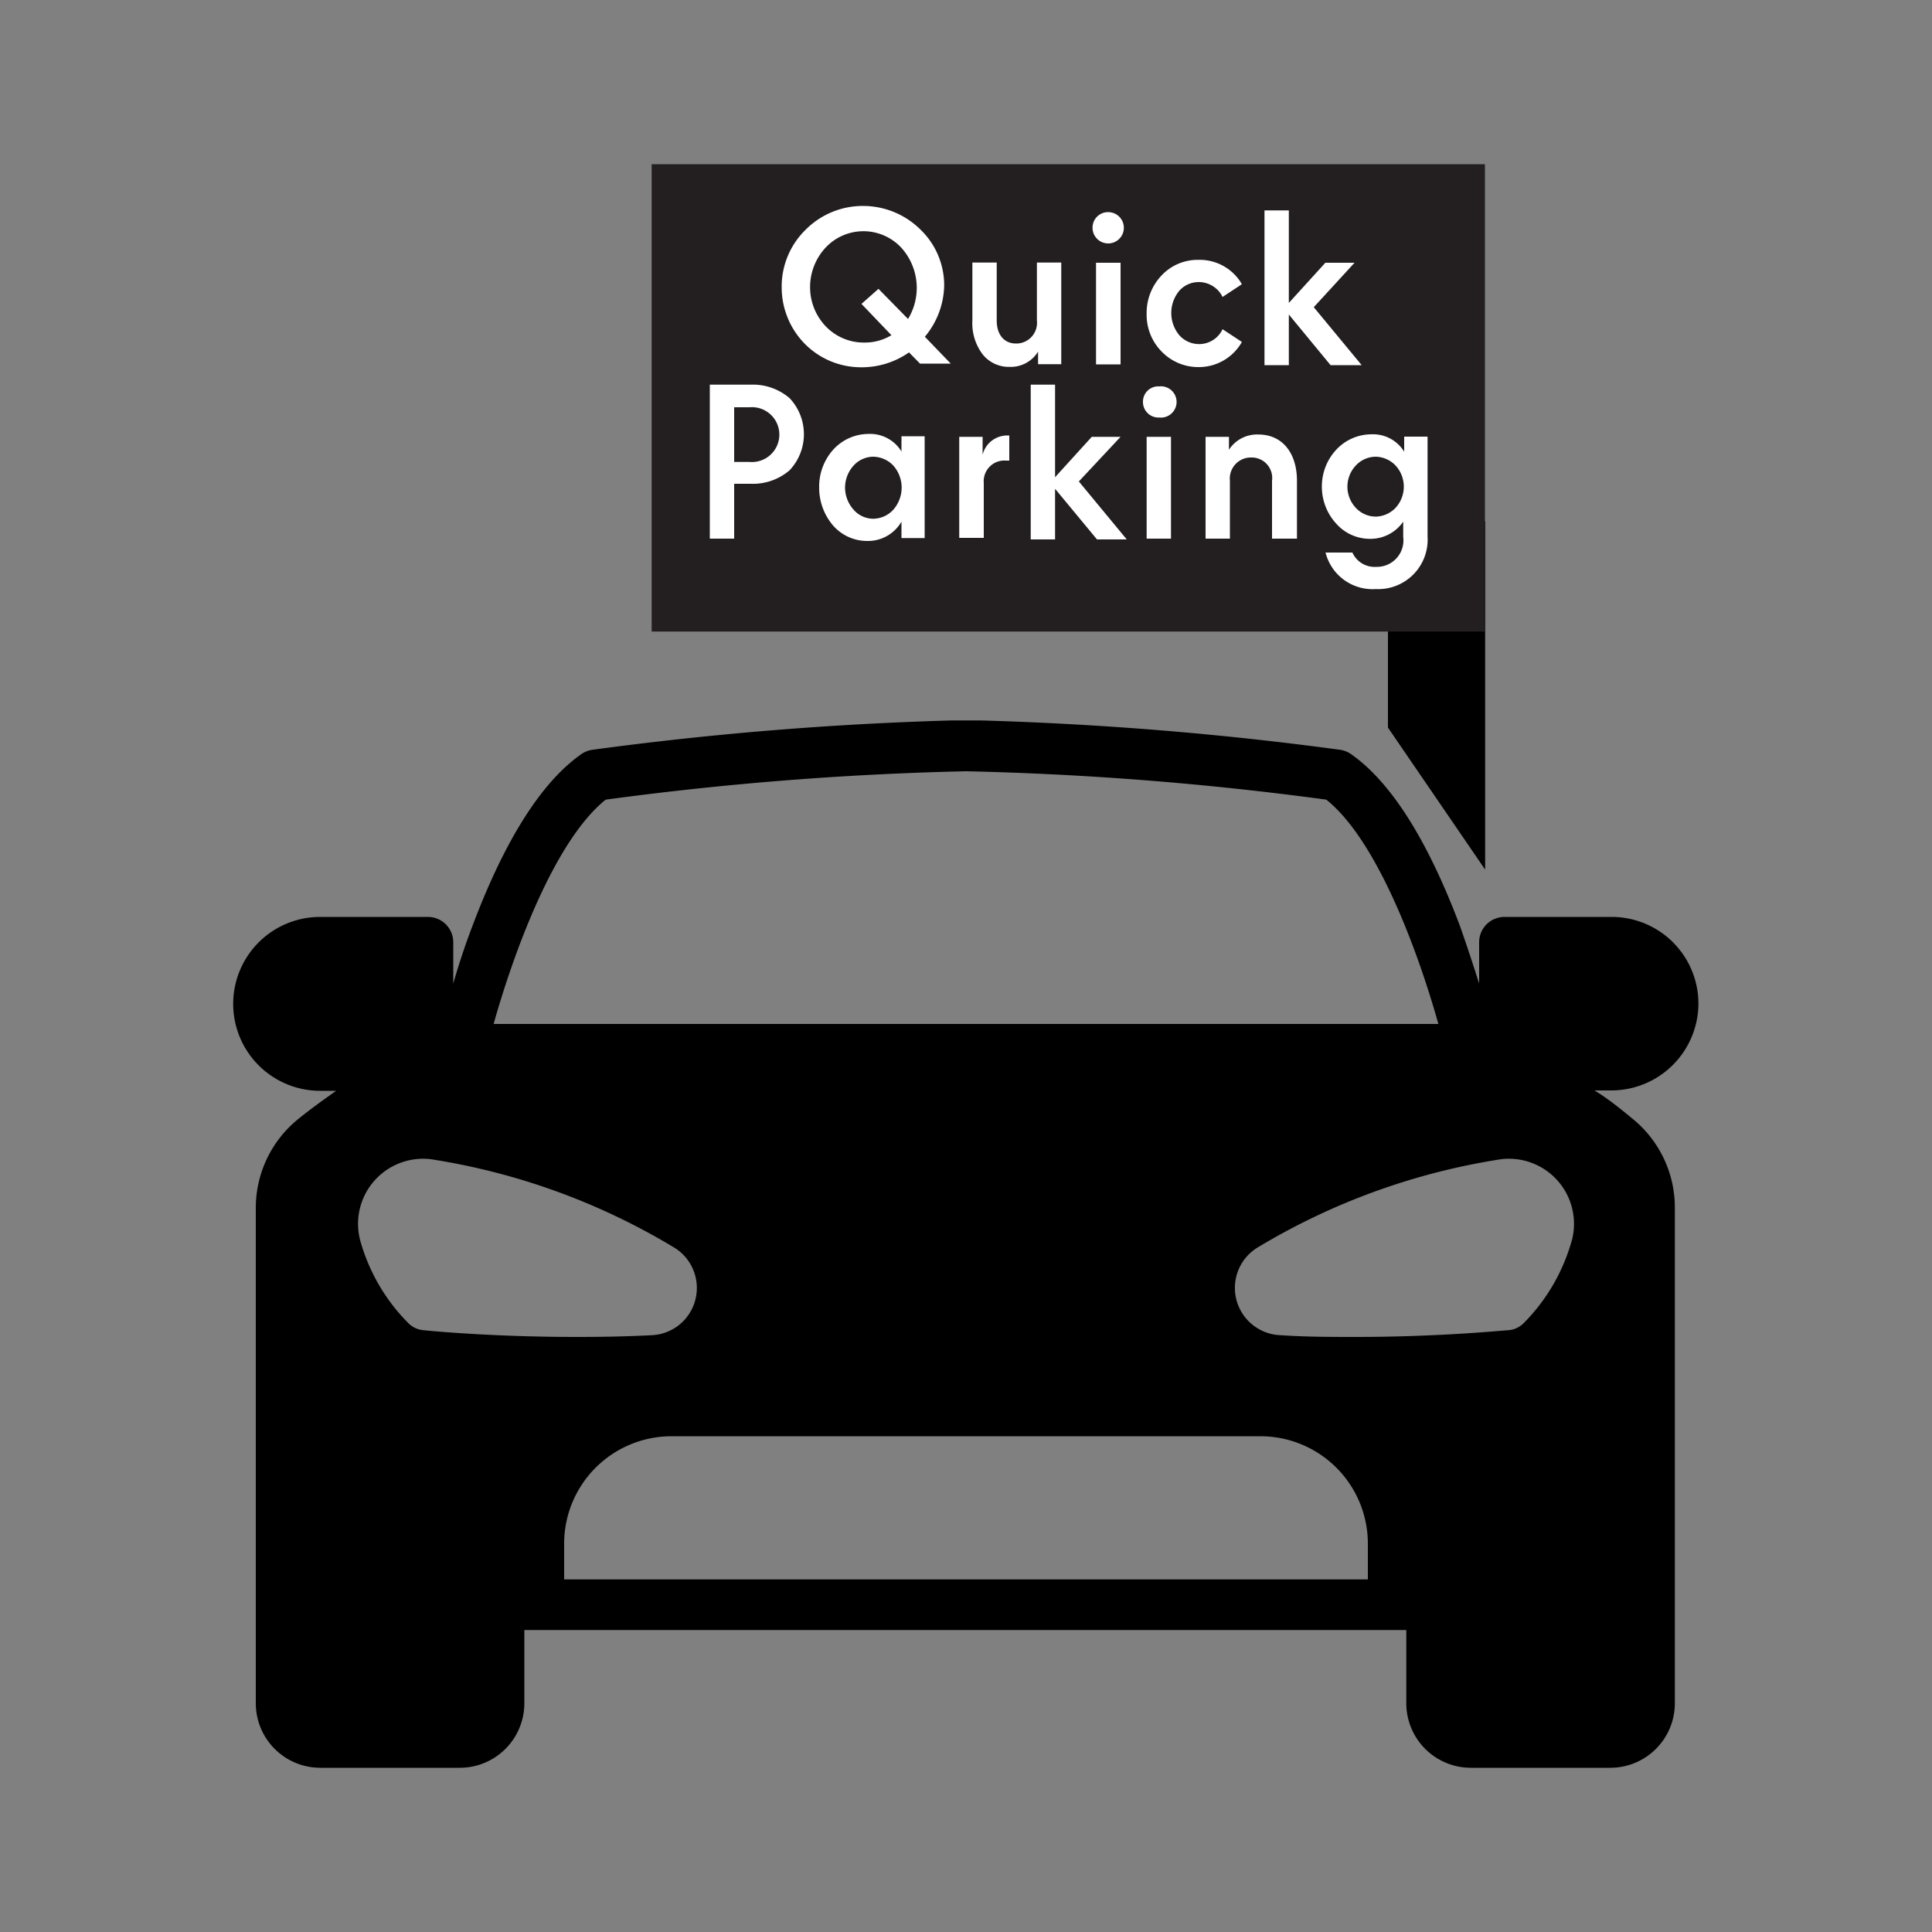 <svg id="Layer_2" data-name="Layer 2" xmlns="http://www.w3.org/2000/svg" viewBox="0 0 100 100"><rect x="0" y="0" width="100" height="100" fill="#808080" stroke="none"/><defs><style>.cls-1{fill:#231f20;}.cls-2{fill:#fff;}</style></defs><path d="M87.91,51.94a4.49,4.49,0,0,0-4.48-4.48H77.87a1.31,1.31,0,0,0-1.31,1.31v2.14c-.28-.88-.61-1.9-1-3-1.67-4.43-3.56-7.42-5.62-8.87a1.35,1.35,0,0,0-.57-.23,176.23,176.23,0,0,0-18.6-1.52l-.16,0H49.41l-.16,0a176.23,176.23,0,0,0-18.6,1.52,1.35,1.35,0,0,0-.57.23c-2.06,1.45-3.95,4.44-5.62,8.87-.41,1.07-.74,2.09-1,3V48.77a1.31,1.31,0,0,0-1.31-1.31H16.57a4.49,4.49,0,0,0,0,9h.83c-.75.53-1.4,1-2,1.49a5.92,5.92,0,0,0-2.16,4.58V80h0v8.16a3.34,3.34,0,0,0,3.33,3.34h7.24a3.34,3.34,0,0,0,3.33-3.34V84.37H72.79v3.79a3.34,3.34,0,0,0,3.33,3.34h7.24a3.34,3.34,0,0,0,3.33-3.34V80h0V62.51a5.92,5.92,0,0,0-2.16-4.58c-.55-.45-1.2-1-2-1.49h.83A4.51,4.51,0,0,0,87.91,51.94ZM81.36,64.19a9.79,9.79,0,0,1-2.46,4.26,1.26,1.26,0,0,1-.81.4c-.18,0-3.48.35-7.92.35-1.23,0-2.54,0-3.89-.09a2.45,2.45,0,0,1-1.12-4.58h0A34.65,34.65,0,0,1,77.7,60a3.37,3.37,0,0,1,3.66,4.2ZM36,67.24a2.44,2.44,0,0,1-2.28,1.87c-1.35.07-2.66.09-3.89.09-4.44,0-7.74-.33-7.92-.35a1.26,1.26,0,0,1-.81-.4,9.79,9.79,0,0,1-2.46-4.26A3.37,3.37,0,0,1,22.3,60a34.65,34.65,0,0,1,12.54,4.54h0A2.45,2.45,0,0,1,36,67.24ZM31.35,41.39A166.56,166.56,0,0,1,50,39.92a166.56,166.56,0,0,1,18.65,1.47c2.7,2.16,4.82,8.11,5.8,11.61H25.55C26.53,49.5,28.65,43.55,31.35,41.39ZM49.41,81.75H29.2V79.9a5.56,5.56,0,0,1,5.55-5.56h30.5A5.56,5.56,0,0,1,70.8,79.9v1.85H49.41Z"/><polygon points="71.84 26.99 76.87 26.99 76.87 45.01 71.84 37.66 71.84 26.99"/><rect class="cls-1" x="33.73" y="8.5" width="43.13" height="24.19"/><path class="cls-2" d="M41.68,17.82a4.17,4.17,0,0,1-1.22-2.93,4.11,4.11,0,0,1,1.24-3,4.17,4.17,0,0,1,3-1.23,4.22,4.22,0,0,1,2.94,1.22,4,4,0,0,1,1.23,2.92,4.25,4.25,0,0,1-1,2.63l1.34,1.39H47.62l-.57-.58a4.26,4.26,0,0,1-2.45.77A4.09,4.09,0,0,1,41.68,17.82Zm4.46-.47-1.55-1.62.88-.78L47,16.51a3.1,3.1,0,0,0-.35-3.69,2.68,2.68,0,0,0-3.92,0,3,3,0,0,0-.8,2.06,2.93,2.93,0,0,0,.8,2,2.72,2.72,0,0,0,2,.85A2.65,2.65,0,0,0,46.14,17.35Z"/><path class="cls-2" d="M50.86,18.34a2.67,2.67,0,0,1-.53-1.75v-3h1.26v3c0,.73.38,1.19,1,1.19a1.07,1.07,0,0,0,1.08-1.19v-3h1.26v5.26H53.73V18.2a1.66,1.66,0,0,1-1.47.79A1.74,1.74,0,0,1,50.86,18.34Z"/><path class="cls-2" d="M56.55,11.79a.8.8,0,0,1,.82-.81.81.81,0,1,1-.82.81Zm.18,1.81H58v5.26H56.73Z"/><path class="cls-2" d="M60.13,18.2a2.7,2.7,0,0,1-.78-1.95,2.81,2.81,0,0,1,.78-2,2.56,2.56,0,0,1,1.9-.8,2.52,2.52,0,0,1,2.25,1.26l-1,.66a1.37,1.37,0,0,0-1.24-.77,1.34,1.34,0,0,0-1,.45,1.8,1.8,0,0,0,0,2.3,1.37,1.37,0,0,0,1,.46,1.34,1.34,0,0,0,1.24-.77l1,.66A2.56,2.56,0,0,1,62,19,2.63,2.63,0,0,1,60.13,18.2Z"/><path class="cls-2" d="M65.45,10.89h1.26v4.79L68.6,13.6h1.51L68,15.9l2.48,3H68.87l-2.16-2.62v2.62H65.45Z"/><path class="cls-2" d="M36.74,19.91h2.13a2.91,2.91,0,0,1,2,.7,2.72,2.72,0,0,1,0,3.73,2.91,2.91,0,0,1-2,.7H38v2.84H36.74Zm2.06,4a1.42,1.42,0,1,0,0-2.83H38v2.83Z"/><path class="cls-2" d="M43.12,27.2a3,3,0,0,1-.72-1.95,2.86,2.86,0,0,1,.75-2,2.48,2.48,0,0,1,1.8-.79,1.9,1.9,0,0,1,1.71.91v-.79h1.2v5.27h-1.2V27a2,2,0,0,1-1.78,1A2.34,2.34,0,0,1,43.12,27.2Zm3.12-.82a1.75,1.75,0,0,0,.43-1.13,1.73,1.73,0,0,0-.43-1.15,1.46,1.46,0,0,0-1.06-.46,1.39,1.39,0,0,0-1,.46,1.71,1.71,0,0,0-.44,1.15,1.73,1.73,0,0,0,.44,1.13,1.36,1.36,0,0,0,1,.47A1.43,1.43,0,0,0,46.24,26.38Z"/><path class="cls-2" d="M49.65,22.61h1.21v.93a1.31,1.31,0,0,1,1.28-1h.1v1.3h-.17A1.07,1.07,0,0,0,50.92,25v2.84H49.65Z"/><path class="cls-2" d="M53.35,19.91h1.26V24.7l1.9-2.09H58l-2.16,2.31,2.48,3H56.78l-2.17-2.62v2.62H53.35Z"/><path class="cls-2" d="M59.16,20.8A.79.79,0,0,1,60,20a.81.81,0,1,1,0,1.61A.8.8,0,0,1,59.16,20.8Zm.19,1.81h1.26v5.27H59.35Z"/><path class="cls-2" d="M62.4,22.61h1.21v.67a1.73,1.73,0,0,1,1.52-.79c1.28,0,2,1,2,2.39v3H65.84v-3a1.06,1.06,0,0,0-1.06-1.2,1.09,1.09,0,0,0-1.12,1.2v3H62.4Z"/><path class="cls-2" d="M68.61,28.6H70a1.26,1.26,0,0,0,1.24.74,1.37,1.37,0,0,0,1.39-1.55V27a2.06,2.06,0,0,1-1.73.89,2.33,2.33,0,0,1-1.74-.79,2.82,2.82,0,0,1-.74-1.92,2.78,2.78,0,0,1,.76-1.92,2.49,2.49,0,0,1,1.8-.78,1.89,1.89,0,0,1,1.7.9v-.78h1.21v5.17a2.56,2.56,0,0,1-2.68,2.72A2.51,2.51,0,0,1,68.61,28.6Zm3.62-2.31a1.62,1.62,0,0,0,0-2.2,1.47,1.47,0,0,0-1-.45,1.42,1.42,0,0,0-1.05.45,1.6,1.6,0,0,0,0,2.2,1.42,1.42,0,0,0,1.05.45A1.47,1.47,0,0,0,72.23,26.29Z"/></svg>
